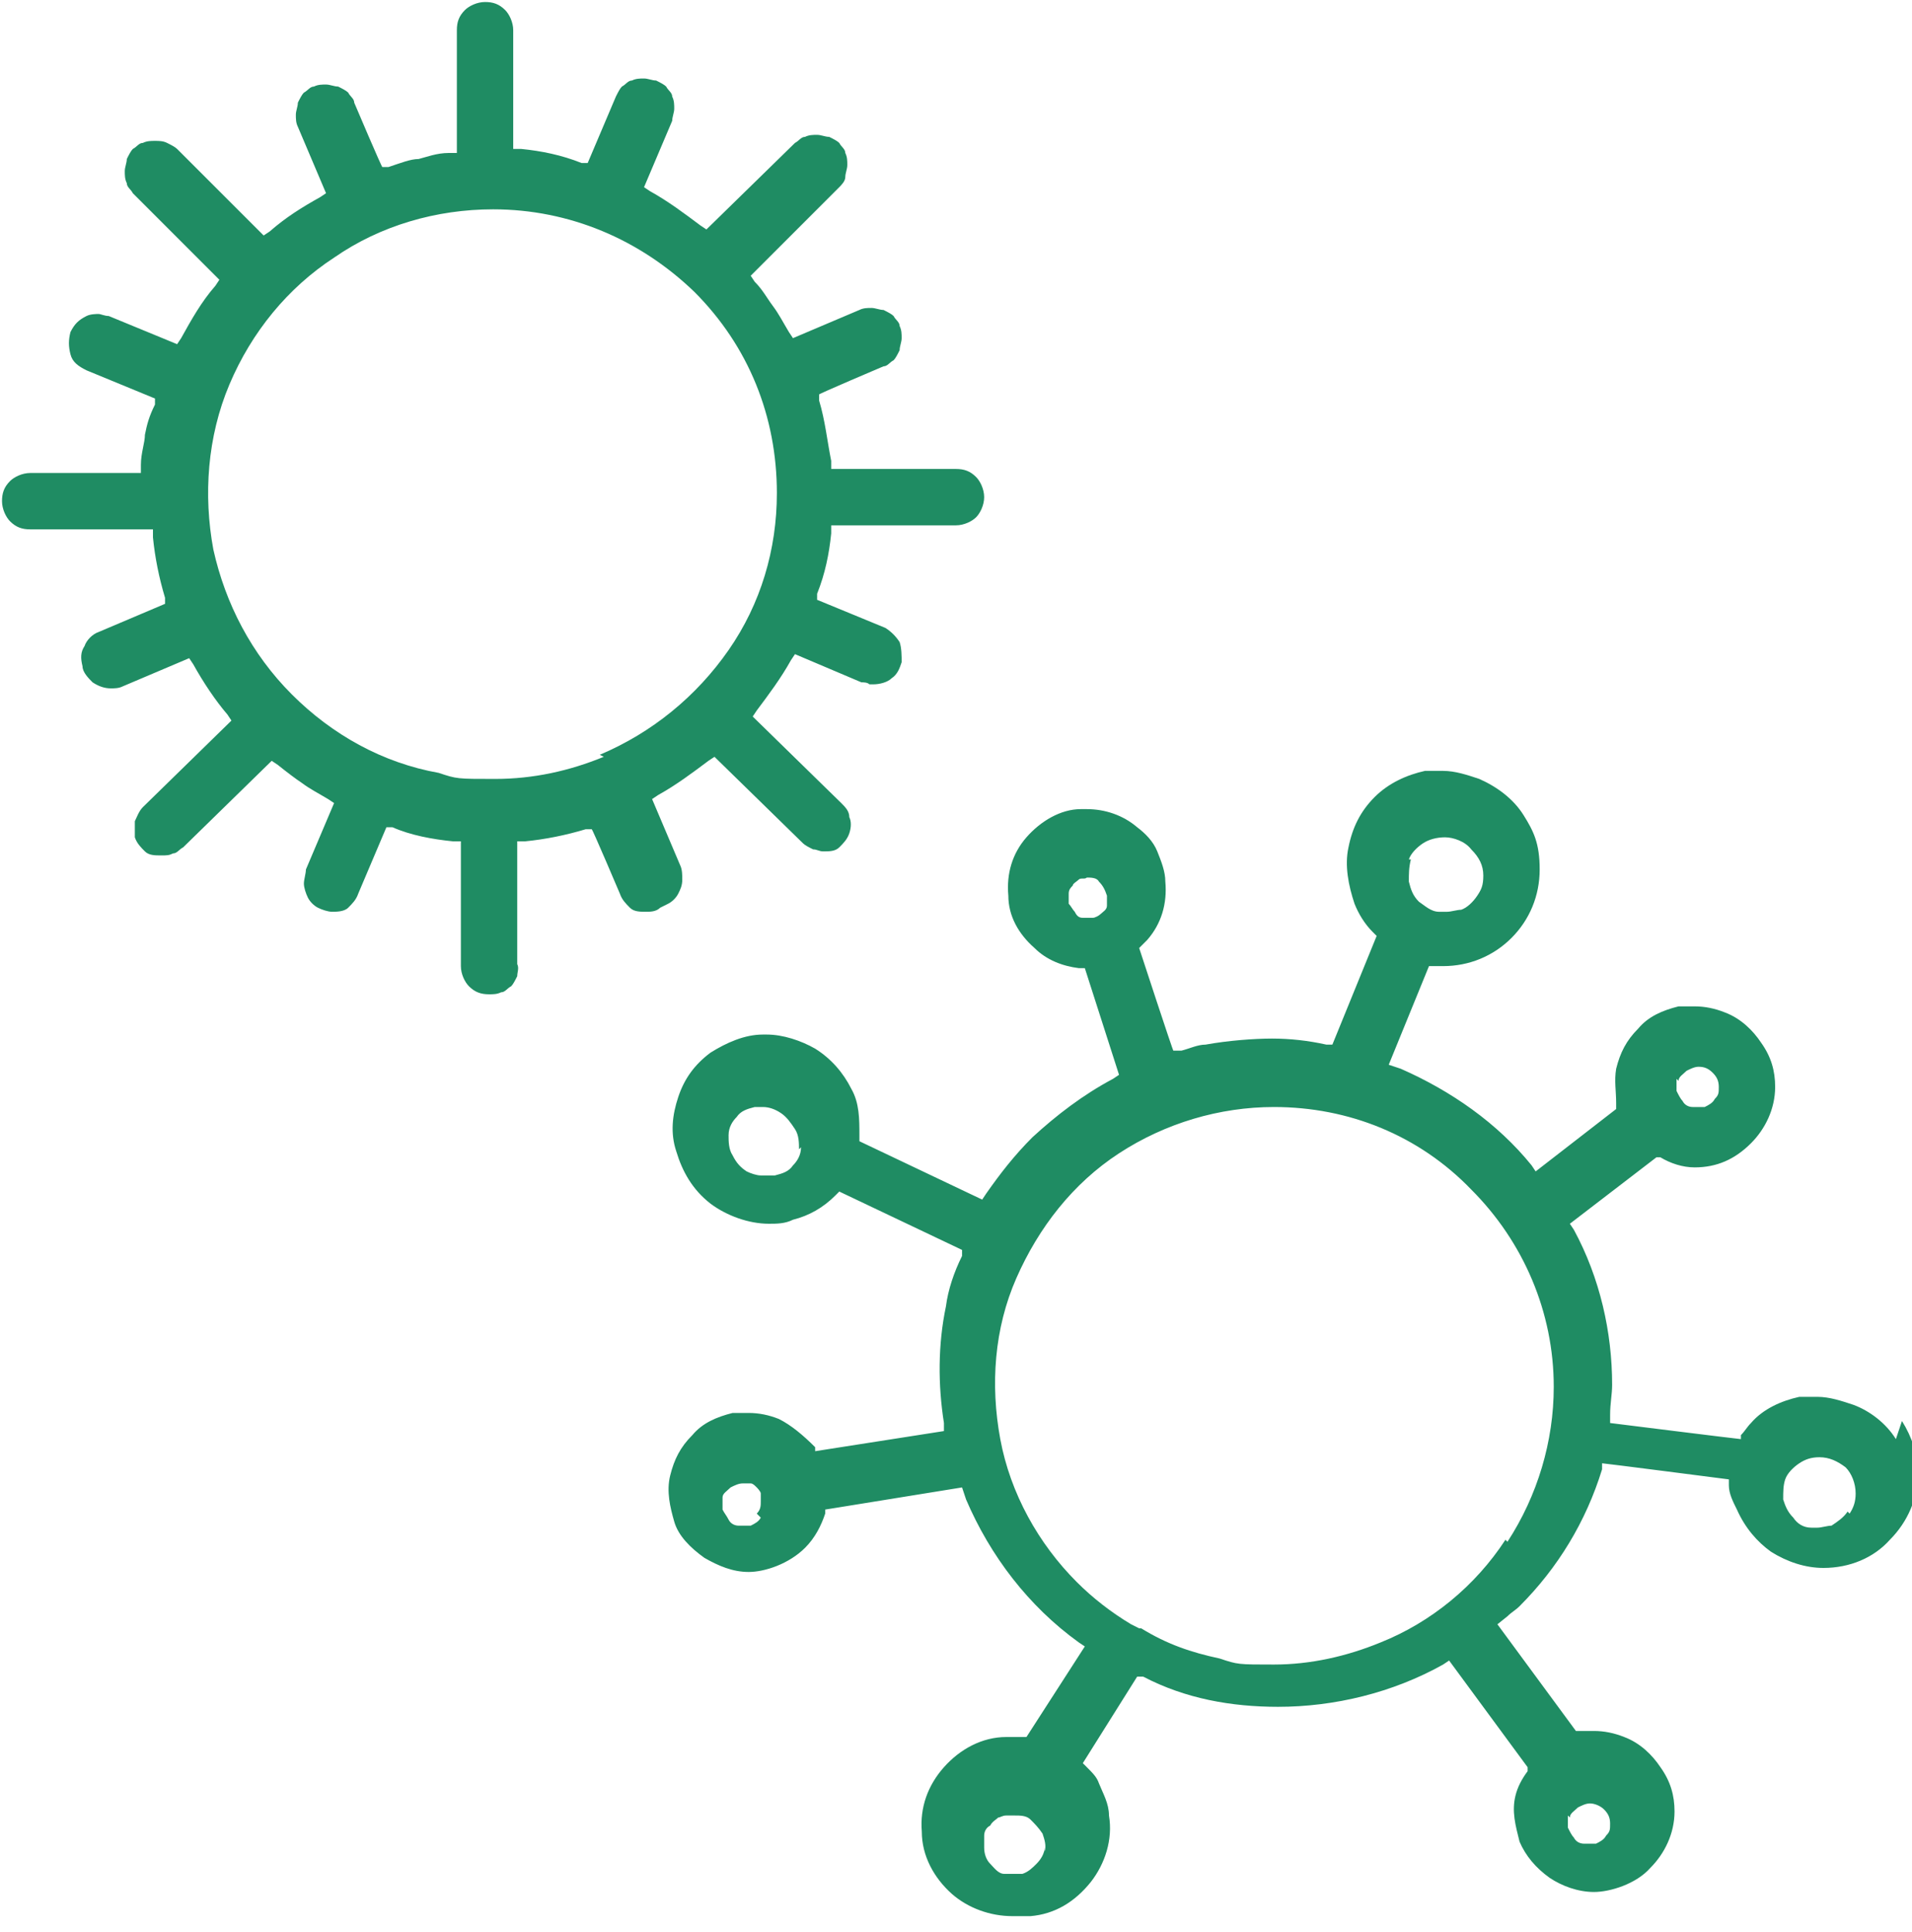 <?xml version="1.0" encoding="UTF-8"?>
<svg id="_レイヤー_1" data-name="レイヤー 1" xmlns="http://www.w3.org/2000/svg" version="1.1" viewBox="0 0 95 96">
  <defs>
    <style>
      .cls-1 {
        fill: #1f8c63;
        stroke-width: 0px;
      }
    </style>
  </defs>
  <path class="cls-1" d="M33.2,44.9c.2-.1.4-.3.5-.5.1-.2.2-.4.2-.7,0-.2,0-.5-.1-.7l-1.4-3.3.3-.2c.9-.5,1.7-1.1,2.5-1.7l.3-.2,4.4,4.3c.1.1.3.2.5.3.2,0,.3.1.5.1.3,0,.6,0,.8-.2.2-.2.4-.4.5-.7.1-.3.1-.6,0-.8,0-.3-.2-.5-.4-.7l-4.4-4.3.2-.3c.6-.8,1.2-1.6,1.7-2.5l.2-.3,3.3,1.4c.1,0,.3,0,.4.1h.2c.3,0,.7-.1.9-.3.3-.2.4-.5.5-.8,0-.3,0-.7-.1-1-.2-.3-.4-.5-.7-.7l-3.4-1.4v-.3c.4-1,.6-2,.7-3v-.4h6.2c.4,0,.8-.2,1-.4s.4-.6.4-1-.2-.8-.4-1c-.3-.3-.6-.4-1-.4h-6.2v-.4c-.2-1-.3-2-.6-3v-.3c-.1,0,3.2-1.4,3.2-1.4.2,0,.3-.2.5-.3.1-.1.2-.3.3-.5,0-.2.1-.4.1-.6,0-.2,0-.4-.1-.6,0-.2-.2-.3-.3-.5-.1-.1-.3-.2-.5-.3-.2,0-.4-.1-.6-.1-.2,0-.4,0-.6.1l-3.3,1.4-.2-.3c-.3-.5-.5-.9-.8-1.3-.3-.4-.5-.8-.9-1.2l-.2-.3,4.4-4.4c.1-.1.3-.3.3-.5,0-.2.1-.4.1-.6,0-.2,0-.4-.1-.6,0-.2-.2-.3-.3-.5-.1-.1-.3-.2-.5-.3-.2,0-.4-.1-.6-.1-.2,0-.4,0-.6.1-.2,0-.3.2-.5.3l-4.4,4.3-.3-.2c-.8-.6-1.6-1.2-2.5-1.7l-.3-.2,1.4-3.3c0-.2.1-.4.1-.6,0-.2,0-.4-.1-.6,0-.2-.2-.3-.3-.5-.1-.1-.3-.2-.5-.3-.2,0-.4-.1-.6-.1s-.4,0-.6.1c-.2,0-.3.2-.5.3-.1.1-.2.3-.3.5l-1.4,3.3h-.3c-1-.4-2-.6-3-.7h-.4V1.5c0-.4-.2-.8-.4-1-.3-.3-.6-.4-1-.4s-.8.2-1,.4c-.3.3-.4.6-.4,1v6.1h-.4c-.6,0-1.1.2-1.5.3-.4,0-.9.2-1.5.4h-.3c0,.1-1.4-3.2-1.4-3.2,0-.2-.2-.3-.3-.5-.1-.1-.3-.2-.5-.3-.2,0-.4-.1-.6-.1s-.4,0-.6.1c-.2,0-.3.2-.5.3-.1.1-.2.3-.3.5,0,.2-.1.4-.1.6s0,.4.1.6l1.4,3.3-.3.2c-.9.5-1.7,1-2.5,1.7l-.3.2-4.3-4.3c-.1-.1-.3-.2-.5-.3s-.4-.1-.6-.1-.4,0-.6.1c-.2,0-.3.2-.5.3-.1.1-.2.3-.3.5,0,.2-.1.4-.1.6s0,.4.1.6c0,.2.2.3.3.5l4.3,4.3-.2.3c-.7.8-1.2,1.7-1.7,2.6l-.2.3-3.4-1.4c-.2,0-.4-.1-.5-.1s-.4,0-.6.1c-.4.2-.6.4-.8.8-.1.4-.1.7,0,1.1s.4.6.8.8l3.4,1.4v.3c-.3.6-.4,1-.5,1.5,0,.4-.2.9-.2,1.5v.4H1.5c-.4,0-.8.2-1,.4-.3.3-.4.6-.4,1s.2.8.4,1c.3.3.6.4,1,.4h6.1v.4c.1,1,.3,2,.6,3v.3c0,0-3.3,1.4-3.3,1.4-.3.1-.6.4-.7.7-.2.3-.2.6-.1,1,0,.3.3.6.5.8.3.2.6.3.9.3.2,0,.4,0,.6-.1l3.3-1.4.2.3c.5.9,1.1,1.8,1.7,2.5l.2.3-4.4,4.3c-.2.2-.3.5-.4.7,0,.3,0,.6,0,.8.1.3.3.5.5.7.2.2.5.2.8.2s.4,0,.6-.1c.2,0,.3-.2.5-.3l4.4-4.3.3.2c.5.4.9.7,1.2.9.4.3.8.5,1.3.8l.3.2-1.4,3.3c0,.2-.1.5-.1.7,0,.2.1.5.2.7.1.2.3.4.5.5s.5.2.7.2.6,0,.8-.2c.2-.2.4-.4.5-.7l1.4-3.3h.3c.9.4,2,.6,3,.7h.4v6.2c0,.4.2.8.4,1,.3.3.6.4,1,.4h0c.2,0,.4,0,.6-.1.2,0,.3-.2.5-.3.1-.1.2-.3.3-.5,0-.2.1-.4,0-.6v-6.1h.4c1-.1,2-.3,3-.6h.3c0-.1,1.4,3.2,1.4,3.2.1.3.3.5.5.7.2.2.5.2.8.2.2,0,.5,0,.7-.2ZM30,37.6c-1.7.7-3.5,1.1-5.4,1.1s-1.9,0-2.8-.3c-2.8-.5-5.3-1.9-7.3-3.9-2-2-3.3-4.5-3.9-7.2-.5-2.7-.3-5.6.8-8.2,1.1-2.6,2.9-4.8,5.2-6.3,2.3-1.6,5.1-2.4,7.9-2.4h0c3.8,0,7.3,1.5,10,4.1,2.7,2.7,4.1,6.2,4.1,10,0,2.8-.8,5.5-2.4,7.8-1.6,2.3-3.8,4.1-6.4,5.2Z"/>
  <path class="cls-1" d="M94.2,71.5c-.5-.8-1.3-1.4-2.1-1.7-.6-.2-1.2-.4-1.8-.4s-.6,0-.9,0c-.9.2-1.8.6-2.4,1.3-.2.2-.3.4-.5.6v.2c-.1,0-6.5-.8-6.5-.8v-.4c0-.6.1-1,.1-1.5,0-2.6-.6-5.3-1.9-7.7l-.2-.3,4.3-3.3h.2c.5.3,1.1.5,1.7.5,1.1,0,2-.4,2.8-1.2.7-.7,1.2-1.7,1.2-2.8,0-.8-.2-1.5-.7-2.2-.4-.6-1-1.2-1.8-1.5-.5-.2-1-.3-1.5-.3s-.5,0-.8,0c-.8.2-1.5.5-2,1.1-.6.6-.9,1.2-1.1,2-.1.6,0,1.1,0,1.7v.3c0,0-4,3.1-4,3.1l-.2-.3c-1.7-2.1-4-3.7-6.5-4.8l-.6-.2,2-4.9h.4c0,0,.2,0,.3,0,1.3,0,2.5-.5,3.4-1.4.9-.9,1.4-2.1,1.4-3.4s-.3-1.9-.8-2.7c-.5-.8-1.3-1.4-2.2-1.8-.6-.2-1.2-.4-1.8-.4s-.6,0-.9,0c-.9.2-1.8.6-2.5,1.3-.7.7-1.1,1.5-1.3,2.5-.2.9,0,1.9.3,2.8.2.5.5,1,.9,1.4l.2.2-2.2,5.4h-.3c-.9-.2-1.8-.3-2.7-.3s-2.2.1-3.3.3c-.4,0-.8.2-1.2.3h-.4c0,.1-1.7-5.1-1.7-5.1l.3-.3s0,0,.1-.1c.7-.8,1-1.8.9-2.9,0-.5-.2-1-.4-1.5-.2-.5-.6-.9-1-1.2-.7-.6-1.6-.9-2.5-.9s-.2,0-.3,0c-1,0-2,.6-2.7,1.4-.7.8-1,1.8-.9,2.9,0,1,.5,1.9,1.3,2.6.6.6,1.4.9,2.2,1h.3s1.7,5.3,1.7,5.3l-.3.2c-1.5.8-2.8,1.8-4,2.9-.9.9-1.6,1.8-2.3,2.8l-.2.3-6.1-2.9v-.3c0-.8,0-1.6-.4-2.3-.4-.8-1-1.5-1.8-2-.7-.4-1.6-.7-2.4-.7s-.2,0-.2,0c-.9,0-1.8.4-2.6.9-.8.6-1.3,1.3-1.6,2.2-.3.9-.4,1.8-.1,2.7.3,1,.8,1.9,1.7,2.6.8.6,1.9,1,2.9,1,.4,0,.8,0,1.2-.2.8-.2,1.5-.6,2.1-1.2l.2-.2,6.1,2.9v.3c-.4.8-.7,1.7-.8,2.5-.4,1.9-.4,3.9-.1,5.8v.4c0,0-6.4,1-6.4,1v-.2c-.6-.6-1.2-1.1-1.8-1.4-.5-.2-1-.3-1.5-.3s-.5,0-.8,0c-.8.2-1.5.5-2,1.1-.6.6-.9,1.2-1.1,2-.2.8,0,1.6.2,2.3s.8,1.3,1.5,1.8c.7.4,1.4.7,2.2.7s2-.4,2.8-1.2c.5-.5.8-1.1,1-1.7v-.2c0,0,6.8-1.1,6.8-1.1,0,0,.2.6.2.6,1.2,2.8,3.1,5.3,5.6,7.1l.3.2-2.9,4.5s-.4,0-.5,0c-.1,0-.3,0-.5,0-1.2,0-2.3.6-3.1,1.5-.8.9-1.2,2-1.1,3.2,0,1.2.6,2.3,1.5,3.1.8.7,1.9,1.1,3,1.1s.2,0,.3,0c.2,0,.4,0,.6,0,1.2-.1,2.2-.7,3-1.7.7-.9,1.1-2.1.9-3.3,0-.6-.3-1.1-.5-1.6-.1-.3-.3-.5-.6-.8l-.2-.2,2.7-4.3h.3c2.1,1.1,4.4,1.5,6.7,1.5,2.8,0,5.7-.7,8.2-2.1l.3-.2,3.9,5.3v.2c-.3.4-.5.8-.6,1.2-.2.8,0,1.5.2,2.3.3.7.8,1.3,1.5,1.8.6.4,1.4.7,2.2.7s2.1-.4,2.8-1.2c.7-.7,1.2-1.7,1.2-2.8,0-.8-.2-1.5-.7-2.2-.4-.6-1-1.2-1.8-1.5-.5-.2-1-.3-1.5-.3s-.4,0-.7,0h-.2s-3.9-5.3-3.9-5.3l.5-.4c.2-.2.4-.3.6-.5,1.9-1.9,3.3-4.2,4.1-6.8v-.3c.1,0,6.3.8,6.3.8v.3c0,.4.2.8.4,1.2.4.9,1,1.6,1.7,2.1.8.5,1.7.8,2.6.8,1.3,0,2.5-.5,3.3-1.4.9-.9,1.4-2.1,1.4-3.3,0-.9-.3-1.8-.8-2.6ZM83.4,53.7c0-.2.2-.3.4-.5.2-.1.4-.2.6-.2h0c.3,0,.5.1.7.3.2.2.3.4.3.7s0,.4-.2.6c-.1.2-.3.3-.5.4-.1,0-.3,0-.4,0s-.1,0-.2,0c-.2,0-.4-.1-.5-.3-.1-.1-.2-.3-.3-.5,0-.2,0-.4,0-.6ZM70,42.7c.1-.3.4-.6.7-.8.3-.2.7-.3,1.1-.3s1,.2,1.3.6c.4.4.6.8.6,1.3s-.1.7-.3,1c-.2.3-.5.6-.8.7-.2,0-.5.1-.7.1s-.2,0-.4,0c-.4,0-.7-.3-1-.5-.3-.3-.4-.6-.5-1,0-.4,0-.7.1-1.1ZM55,45c0,.2-.2.3-.3.4-.1.1-.3.2-.4.2,0,0-.1,0-.2,0-.1,0-.2,0-.3,0-.2,0-.3-.1-.4-.3-.1-.1-.2-.3-.3-.4,0-.2,0-.3,0-.5,0-.2.1-.3.2-.4,0-.1.2-.2.3-.3s.3,0,.4-.1h0s0,0,0,0c.2,0,.5,0,.6.2.2.2.3.4.4.7,0,.2,0,.3,0,.5ZM39.8,57c0,.4-.2.7-.4.9-.2.3-.5.4-.9.5-.1,0-.3,0-.4,0s-.2,0-.3,0c-.2,0-.5-.1-.7-.2-.3-.2-.5-.4-.7-.8-.2-.3-.2-.7-.2-1,0-.4.2-.7.4-.9.2-.3.5-.4.9-.5.1,0,.3,0,.4,0h0c.3,0,.6.1.9.3.3.2.5.5.7.8.2.3.2.7.2,1ZM37.8,75.4c-.1.2-.3.3-.5.4-.1,0-.3,0-.4,0s-.1,0-.2,0c-.2,0-.4-.1-.5-.3s-.2-.3-.3-.5c0-.2,0-.4,0-.6,0-.2.2-.3.4-.5.2-.1.4-.2.6-.2h0c.1,0,.3,0,.4,0,.1,0,.2.1.3.2,0,0,.2.2.2.3,0,.1,0,.3,0,.4,0,.2,0,.4-.2.6ZM51.9,91.8c0,.3-.2.6-.4.8-.2.2-.4.4-.7.5-.1,0-.3,0-.4,0s-.3,0-.5,0c-.3,0-.5-.3-.7-.5-.2-.2-.3-.5-.3-.8,0-.2,0-.4,0-.6,0-.2.1-.4.3-.5.1-.2.3-.3.4-.4.1,0,.2-.1.4-.1h0c0,0,.4,0,.4,0,.3,0,.6,0,.8.2.2.2.4.4.6.7.1.3.2.6.1.9ZM78,90.3c0-.2.2-.3.4-.5.2-.1.4-.2.6-.2s.5.1.7.3c.2.2.3.4.3.7s0,.4-.2.6c-.1.2-.3.3-.5.4-.1,0-.3,0-.4,0s-.1,0-.2,0c-.2,0-.4-.1-.5-.3-.1-.1-.2-.3-.3-.5,0-.2,0-.4,0-.6ZM74.8,76.5c-1.5,2.3-3.7,4.1-6.2,5.1-1.7.7-3.5,1.1-5.3,1.1s-1.8,0-2.7-.3c-1.4-.3-2.6-.7-3.9-1.5,0,0,0,0-.1,0,0,0-.2-.1-.4-.2-1-.6-1.9-1.3-2.7-2.1-1.9-1.9-3.3-4.4-3.8-7.1-.5-2.7-.3-5.5.8-8,1.1-2.5,2.8-4.7,5.1-6.2,2.3-1.5,5-2.3,7.7-2.3h0c3.7,0,7.2,1.4,9.8,4.1,2.6,2.6,4.1,6.1,4.1,9.8,0,2.7-.8,5.4-2.3,7.7ZM91.8,75.1c-.2.3-.5.5-.8.7-.2,0-.5.1-.7.1s-.2,0-.3,0c-.4,0-.7-.2-.9-.5-.3-.3-.4-.6-.5-.9,0-.4,0-.7.1-1,.1-.3.4-.6.7-.8.3-.2.6-.3,1-.3h0c.5,0,.9.2,1.3.5.3.3.5.8.5,1.3,0,.4-.1.7-.3,1Z"/>
</svg>